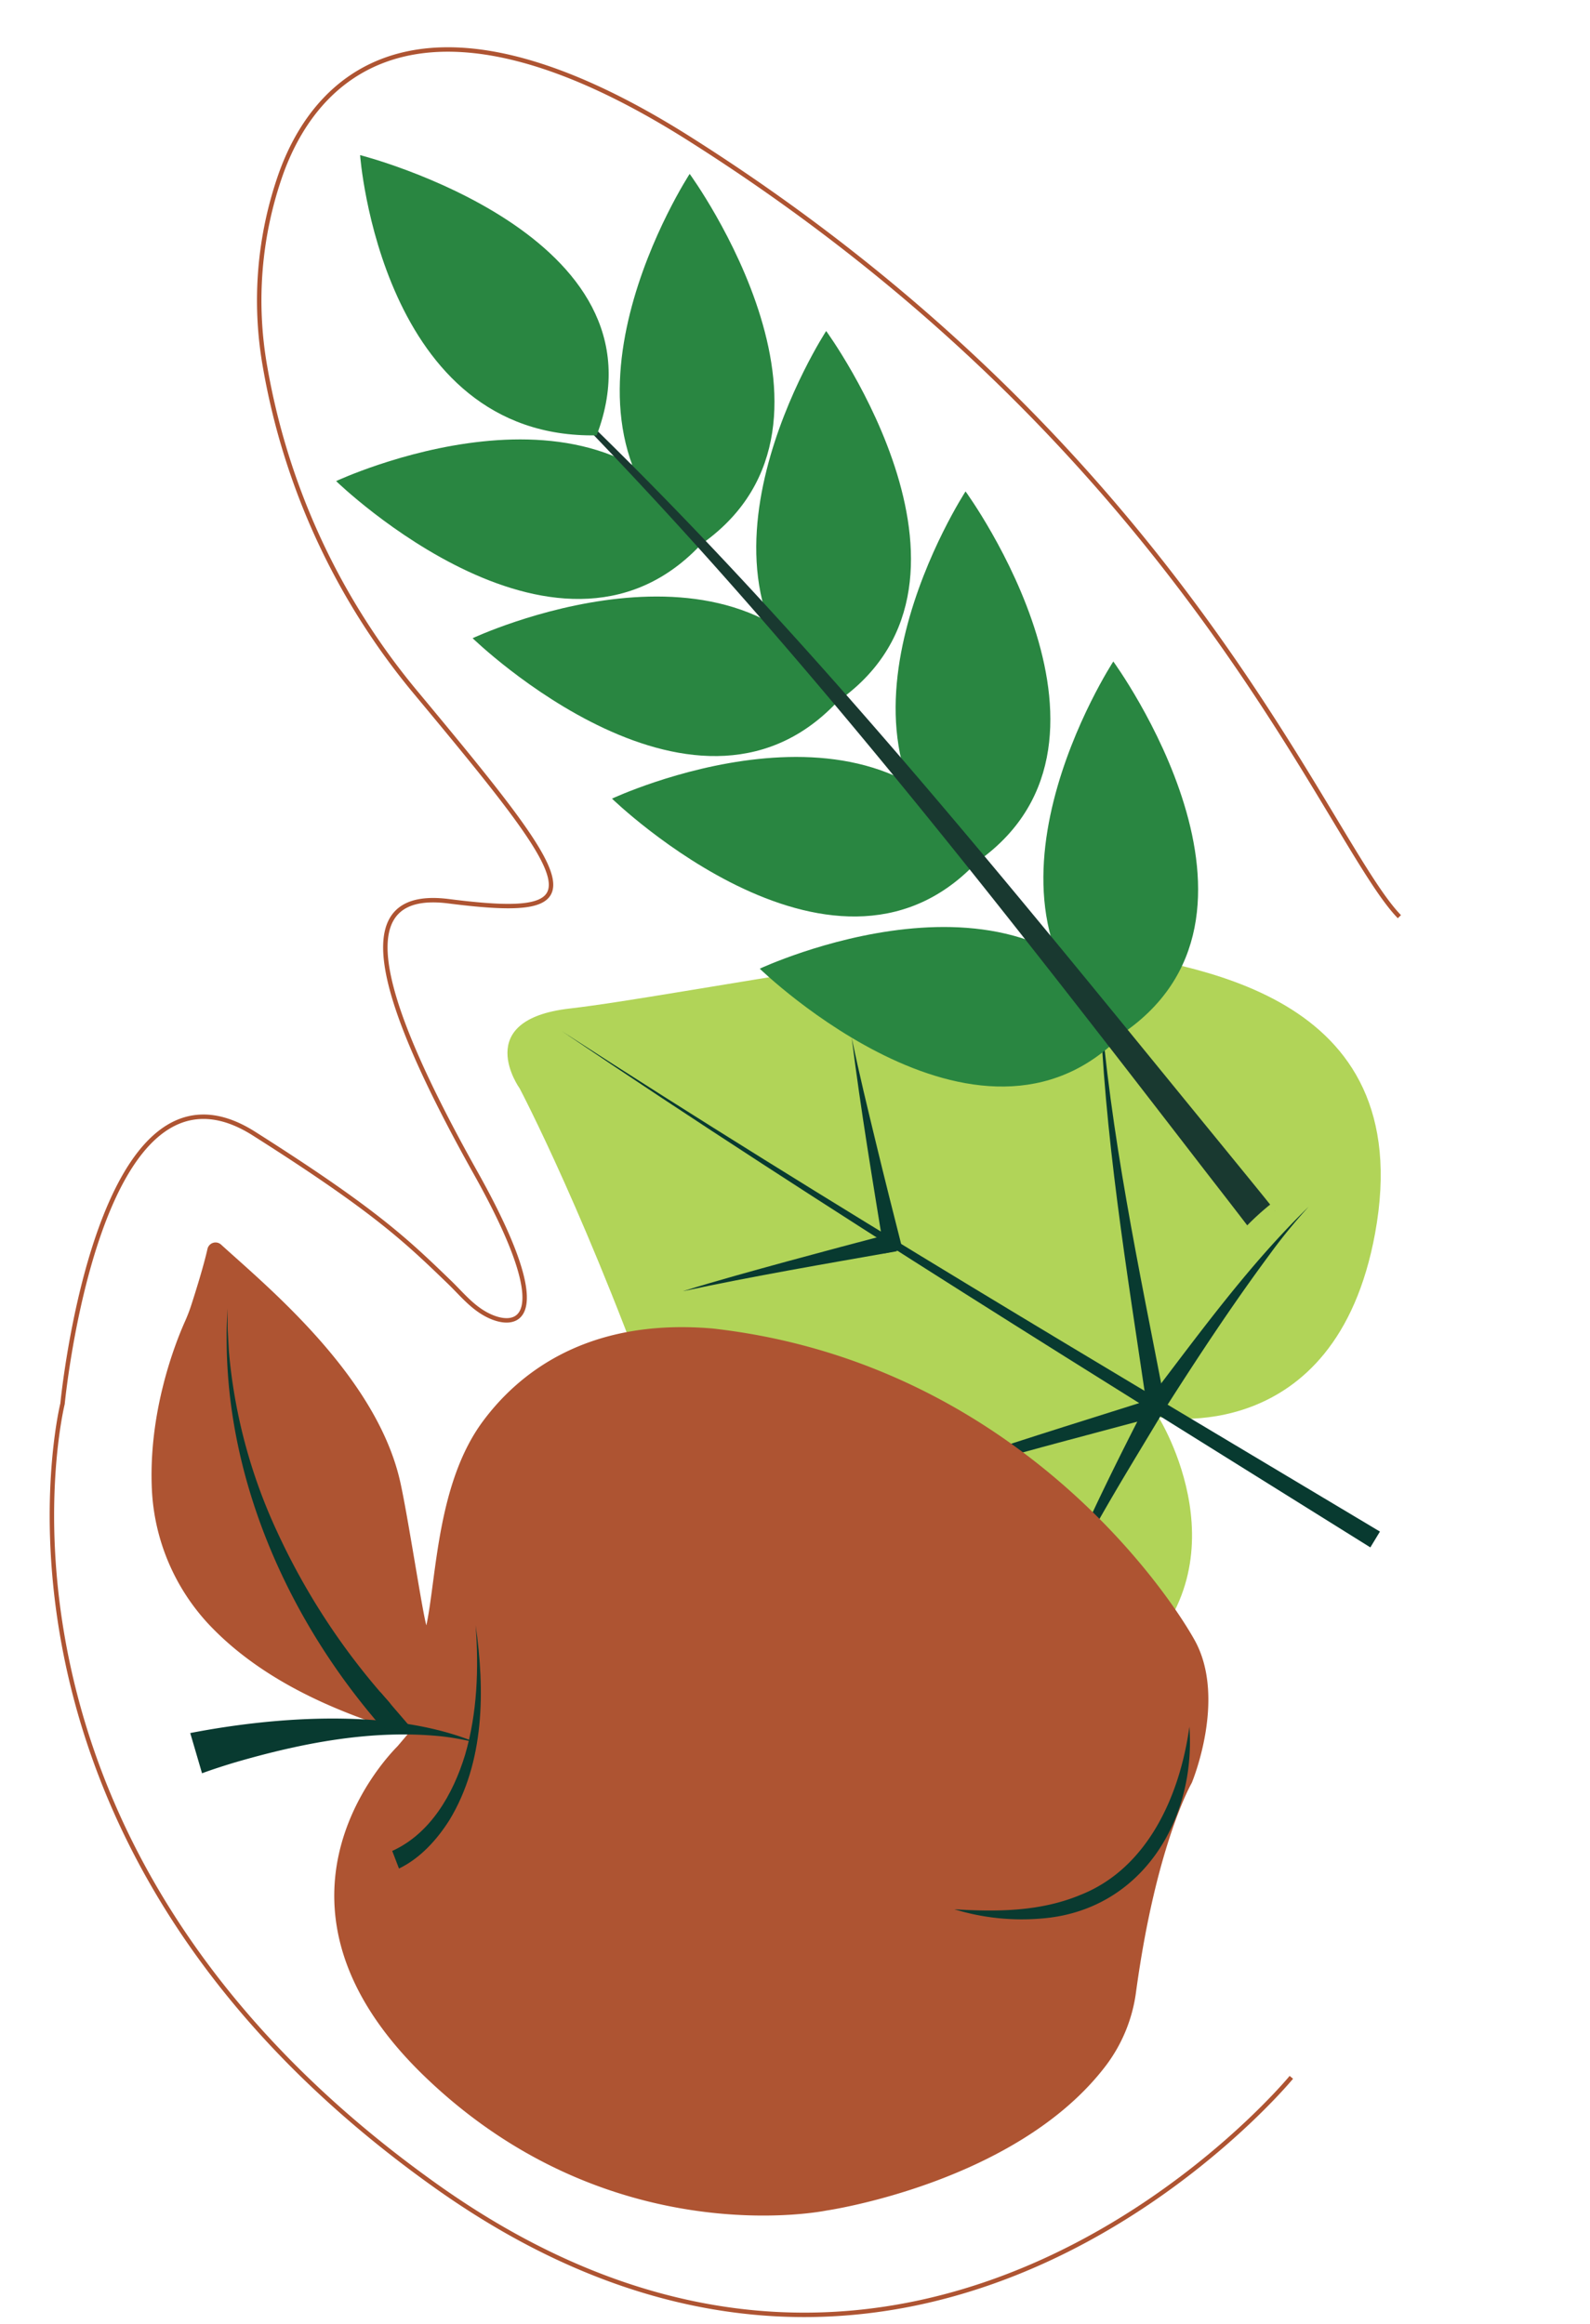 <svg xmlns="http://www.w3.org/2000/svg" xmlns:xlink="http://www.w3.org/1999/xlink" width="358.807" height="524.378" viewBox="0 0 358.807 524.378">
  <defs>
    <clipPath id="clip-path">
      <rect id="Rectangle_13" data-name="Rectangle 13" width="185.634" height="225.508" fill="none"/>
    </clipPath>
    <clipPath id="clip-path-2">
      <rect id="Rectangle_122" data-name="Rectangle 122" width="195.917" height="247.372" fill="none"/>
    </clipPath>
    <clipPath id="clip-path-3">
      <rect id="Rectangle_135" data-name="Rectangle 135" width="274.68" height="465.25" fill="none"/>
    </clipPath>
    <clipPath id="clip-path-4">
      <rect id="Rectangle_163" data-name="Rectangle 163" width="105.673" height="315.179" fill="#93c758"/>
    </clipPath>
    <clipPath id="clip-path-5">
      <rect id="Rectangle_164" data-name="Rectangle 164" width="305.43" height="512.772" fill="none"/>
    </clipPath>
  </defs>
  <g id="Group_621" data-name="Group 621" transform="translate(-1753.036 -3187.773)">
    <g id="Group_251" data-name="Group 251" transform="matrix(0.53, -0.848, 0.848, 0.53, 1822.23, 3495.542)">
      <g id="Group_19" data-name="Group 19" clip-path="url(#clip-path)">
        <path id="Path_68" data-name="Path 68" d="M91.7,169.373s-17.112,35.354-51.567,24.268S.284,148.7.284,148.7s-5.093-29.362,27.863-70.408S78.182,7.832,78.182,7.832s7.219-17.624,21.271,0c15.754,19.756,65.614,71.659,74,92.932,7.869,19.953,31.459,67.411-20.672,88.083C106.544,207.183,91.7,169.373,91.7,169.373" transform="translate(0 0)" fill="#b1d458"/>
        <path id="Path_69" data-name="Path 69" d="M66.176,222.953c0-72.147-.483-144.325,2.088-216.434-1.179,72.123.695,144.269,2.087,216.377l-4.175.057" transform="translate(25.926 2.555)" fill="#083a30"/>
        <path id="Path_70" data-name="Path 70" d="M75.538,81.63C64.586,69.467,53.7,57.22,42.3,45.469,48.513,50.811,54.53,56.382,60.56,61.932q9.028,8.348,17.972,16.787Z" transform="translate(16.581 17.823)" fill="#083a30"/>
        <path id="Path_71" data-name="Path 71" d="M64.839,78.958c12.333-10.8,24.595-21.688,37.32-32.024C96.234,52.587,90.521,58.451,84.792,64.3s-11.4,11.755-17.057,17.668Z" transform="translate(25.416 18.397)" fill="#083a30"/>
        <path id="Path_72" data-name="Path 72" d="M66.241,135.65c23.708-20.153,47.1-40.908,73.008-58.217C114.2,95.839,91.777,117.6,69.057,138.733l-2.816-3.083" transform="translate(25.965 30.352)" fill="#083a30"/>
        <path id="Path_73" data-name="Path 73" d="M86.771,139.764c-22.72-21.133-45.145-42.894-70.192-61.3,25.9,17.309,49.3,38.064,73.008,58.217l-2.816,3.083" transform="translate(6.499 30.757)" fill="#083a30"/>
        <path id="Path_74" data-name="Path 74" d="M67.621,118.865c18.707,1.755,37.6,3.022,55.881,7.511a122.317,122.317,0,0,0-13.937-1.776c-14-1.109-28.086-1.445-42.11-1.562l.166-4.173" transform="translate(26.441 46.593)" fill="#083a30"/>
        <path id="Path_75" data-name="Path 75" d="M82.835,123.037c-18.675.362-37.575.227-56.048,3.339A122.444,122.444,0,0,1,40.6,123.563c13.959-2.155,27.986-3.533,42.07-4.7l.166,4.173" transform="translate(10.5 46.593)" fill="#083a30"/>
      </g>
    </g>
    <g id="Group_303" data-name="Group 303" transform="translate(1753.036 3648.085) rotate(-76)">
      <g id="Group_279" data-name="Group 279" clip-path="url(#clip-path-2)">
        <path id="Path_407" data-name="Path 407" d="M194.663,117.241c-4.635-29.09-21.549-40.571-32.833-45.265-16.053-6.678-36.59-1.653-47.786-1.243,2.409-1.5,24.2-10.546,30.586-13.868C166.062,45.716,179.4,17.6,186.191,5a1.863,1.863,0,0,0-1.684-2.748c-3.945.093-9.88-.257-13.137-.48a36.58,36.58,0,0,1-3.94-.483c-5.16-.921-22.069-3.234-39.317,2.131A47.911,47.911,0,0,0,101.5,24.44C90.318,42.877,89.93,65.065,89.153,72.576c-.176-.089-3.037-1.488-3.207-1.588-4.674-2.771-43.2-23.63-70.645,23.766-29.265,50.532-7.553,95.53-7.553,95.53s16.479,40.309,47.16,53.345a35.145,35.145,0,0,0,17.568,2.507c33.54-3.671,48.868.789,48.868.789s20.454,3.146,31.468-7.237,50.608-56.482,41.851-122.447" transform="translate(0 0)" fill="#ae5432"/>
        <path id="Path_408" data-name="Path 408" d="M87.434,28.448c8.456,18.178,16.578,43.164,13.506,63.245a59.346,59.346,0,0,0-.5-7.981C98.19,68,91.319,53.356,83.4,39.766c-1.293-2.161-2.716-4.475-4.13-6.538l8.166-4.78" transform="translate(-9.872 -3.543)" fill="#083a30"/>
        <path id="Path_409" data-name="Path 409" d="M71.21,86.32C77.111,93.768,87,96.552,96.239,97.026c9.8.39,19.615-1.687,28.925-4.756-13.773,5.6-29.36,9.443-44.042,4.9-5-1.654-9.959-4.292-13.4-8.408L71.21,86.32" transform="translate(-8.434 -10.75)" fill="#083a30"/>
        <path id="Path_410" data-name="Path 410" d="M101.643,68.214c18.256-26.345,45.632-47.8,77.086-55.526,1.846-.509,4.482-.981,6.358-1.388-1.125.3-3.652.946-4.719,1.226-.975.3-3.626,1.115-4.653,1.438a121.205,121.205,0,0,0-36.589,20.223,154.073,154.073,0,0,0-30.565,32.775q-.343.5-.687,1.009a5.32,5.32,0,0,1-7.17,1.585h0Z" transform="translate(-12.541 -1.407)" fill="#083a30"/>
        <path id="Path_411" data-name="Path 411" d="M109.59,73.431l-5.864,8.29-1.892-4.95,1.734-3.34" transform="translate(-12.682 -9.145)" fill="#083a30"/>
        <path id="Path_412" data-name="Path 412" d="M144.979,272.045c-20.165,6.6-42.929-.532-50.066-21.869a51.98,51.98,0,0,1-2.754-19.628c1.76,9.578,4.214,18.981,10,26.782,9.52,13.359,27.283,16.4,42.823,14.715" transform="translate(-11.47 -28.711)" fill="#093a30"/>
      </g>
    </g>
    <g id="Group_475" data-name="Group 475" transform="matrix(0.755, -0.656, 0.656, 0.755, 1794.794, 3257.101)">
      <g id="Group_467" data-name="Group 467" clip-path="url(#clip-path-4)">
        <path id="Path_549" data-name="Path 549" d="M83.075,114.645S19.3,132.774,28.489,179.214c48.56,6.831,54.586-64.569,54.586-64.569" transform="translate(22.599 83.056)" fill="#298641"/>
        <path id="Path_550" data-name="Path 550" d="M0,114.645s63.773,18.129,54.586,64.569C6.025,186.045,0,114.645,0,114.645" transform="translate(0 83.056)" fill="#298641"/>
        <path id="Path_551" data-name="Path 551" d="M83.075,85.171S19.3,103.3,28.489,149.74c48.56,6.831,54.586-64.569,54.586-64.569" transform="translate(22.599 61.703)" fill="#298641"/>
        <path id="Path_552" data-name="Path 552" d="M0,85.171S63.773,103.3,54.586,149.74C6.025,156.571,0,85.171,0,85.171" transform="translate(0 61.703)" fill="#298641"/>
        <path id="Path_553" data-name="Path 553" d="M83.075,57.367S19.3,75.5,28.489,121.936c48.56,6.831,54.586-64.569,54.586-64.569" transform="translate(22.599 41.56)" fill="#298641"/>
        <path id="Path_554" data-name="Path 554" d="M0,57.367S63.773,75.5,54.586,121.936C6.025,128.767,0,57.367,0,57.367" transform="translate(0 41.56)" fill="#298641"/>
        <path id="Path_555" data-name="Path 555" d="M83.075,30.136S19.3,48.265,28.489,94.705c48.56,6.831,54.586-64.569,54.586-64.569" transform="translate(22.599 21.832)" fill="#298641"/>
        <path id="Path_556" data-name="Path 556" d="M0,30.136S63.773,48.265,54.586,94.705C6.025,101.536,0,30.136,0,30.136" transform="translate(0 21.832)" fill="#298641"/>
        <path id="Path_557" data-name="Path 557" d="M28.558,182.7l-.007.116a.088.088,0,0,0,.007-.116" transform="translate(23.391 132.361)" fill="#193930"/>
        <path id="Path_558" data-name="Path 558" d="M32.084,301.37c.184-4.594.384-11.6.522-15.8,2.507-83.518,6.227-168.06-4.3-251.248a113.62,113.62,0,0,0-3.975-17.709c3.4,11.716,4.326,23.706,5.352,35.629,5.309,77.382.871,155.767-3.655,233.244-.246,4.33-.628,11.488-.924,16.037a59.9,59.9,0,0,1,6.975-.152" transform="translate(19.938 12.034)" fill="#193930"/>
        <path id="Path_559" data-name="Path 559" d="M36.632,0S-1.909,51.46,35.457,82.735C78.187,59.825,36.632,0,36.632,0" transform="translate(15.689 0)" fill="#298641"/>
      </g>
    </g>
    <g id="Group_477" data-name="Group 477" transform="translate(1763.963 3198.158)">
      <g id="Group_476" data-name="Group 476" clip-path="url(#clip-path-5)">
        <path id="Path_560" data-name="Path 560" d="M280.2,458.1S196.215,560.131,87.217,482.652,2.9,306.1,2.9,306.1s7.96-83.294,43.189-60.965c27.271,17.284,34.331,24.074,44.145,33.555,2.6,2.518,4.856,5.343,8.084,7.139,6.766,3.764,17.011,2.471-2.187-31.805-24.2-43.209-27.628-64.06-6.091-61.32,34.234,4.356,29.356-2.911-7.662-47.366a156.506,156.506,0,0,1-33.75-73.095,85.76,85.76,0,0,1,3.624-43.883c9.025-24.927,34.721-44.023,92.119-7.709C256.036,91.3,288.159,179.274,304.582,196.189" transform="translate(0.285 0.285)" fill="none" stroke="#ae5432" stroke-miterlimit="10" stroke-width="1"/>
      </g>
    </g>
  </g>
</svg>
